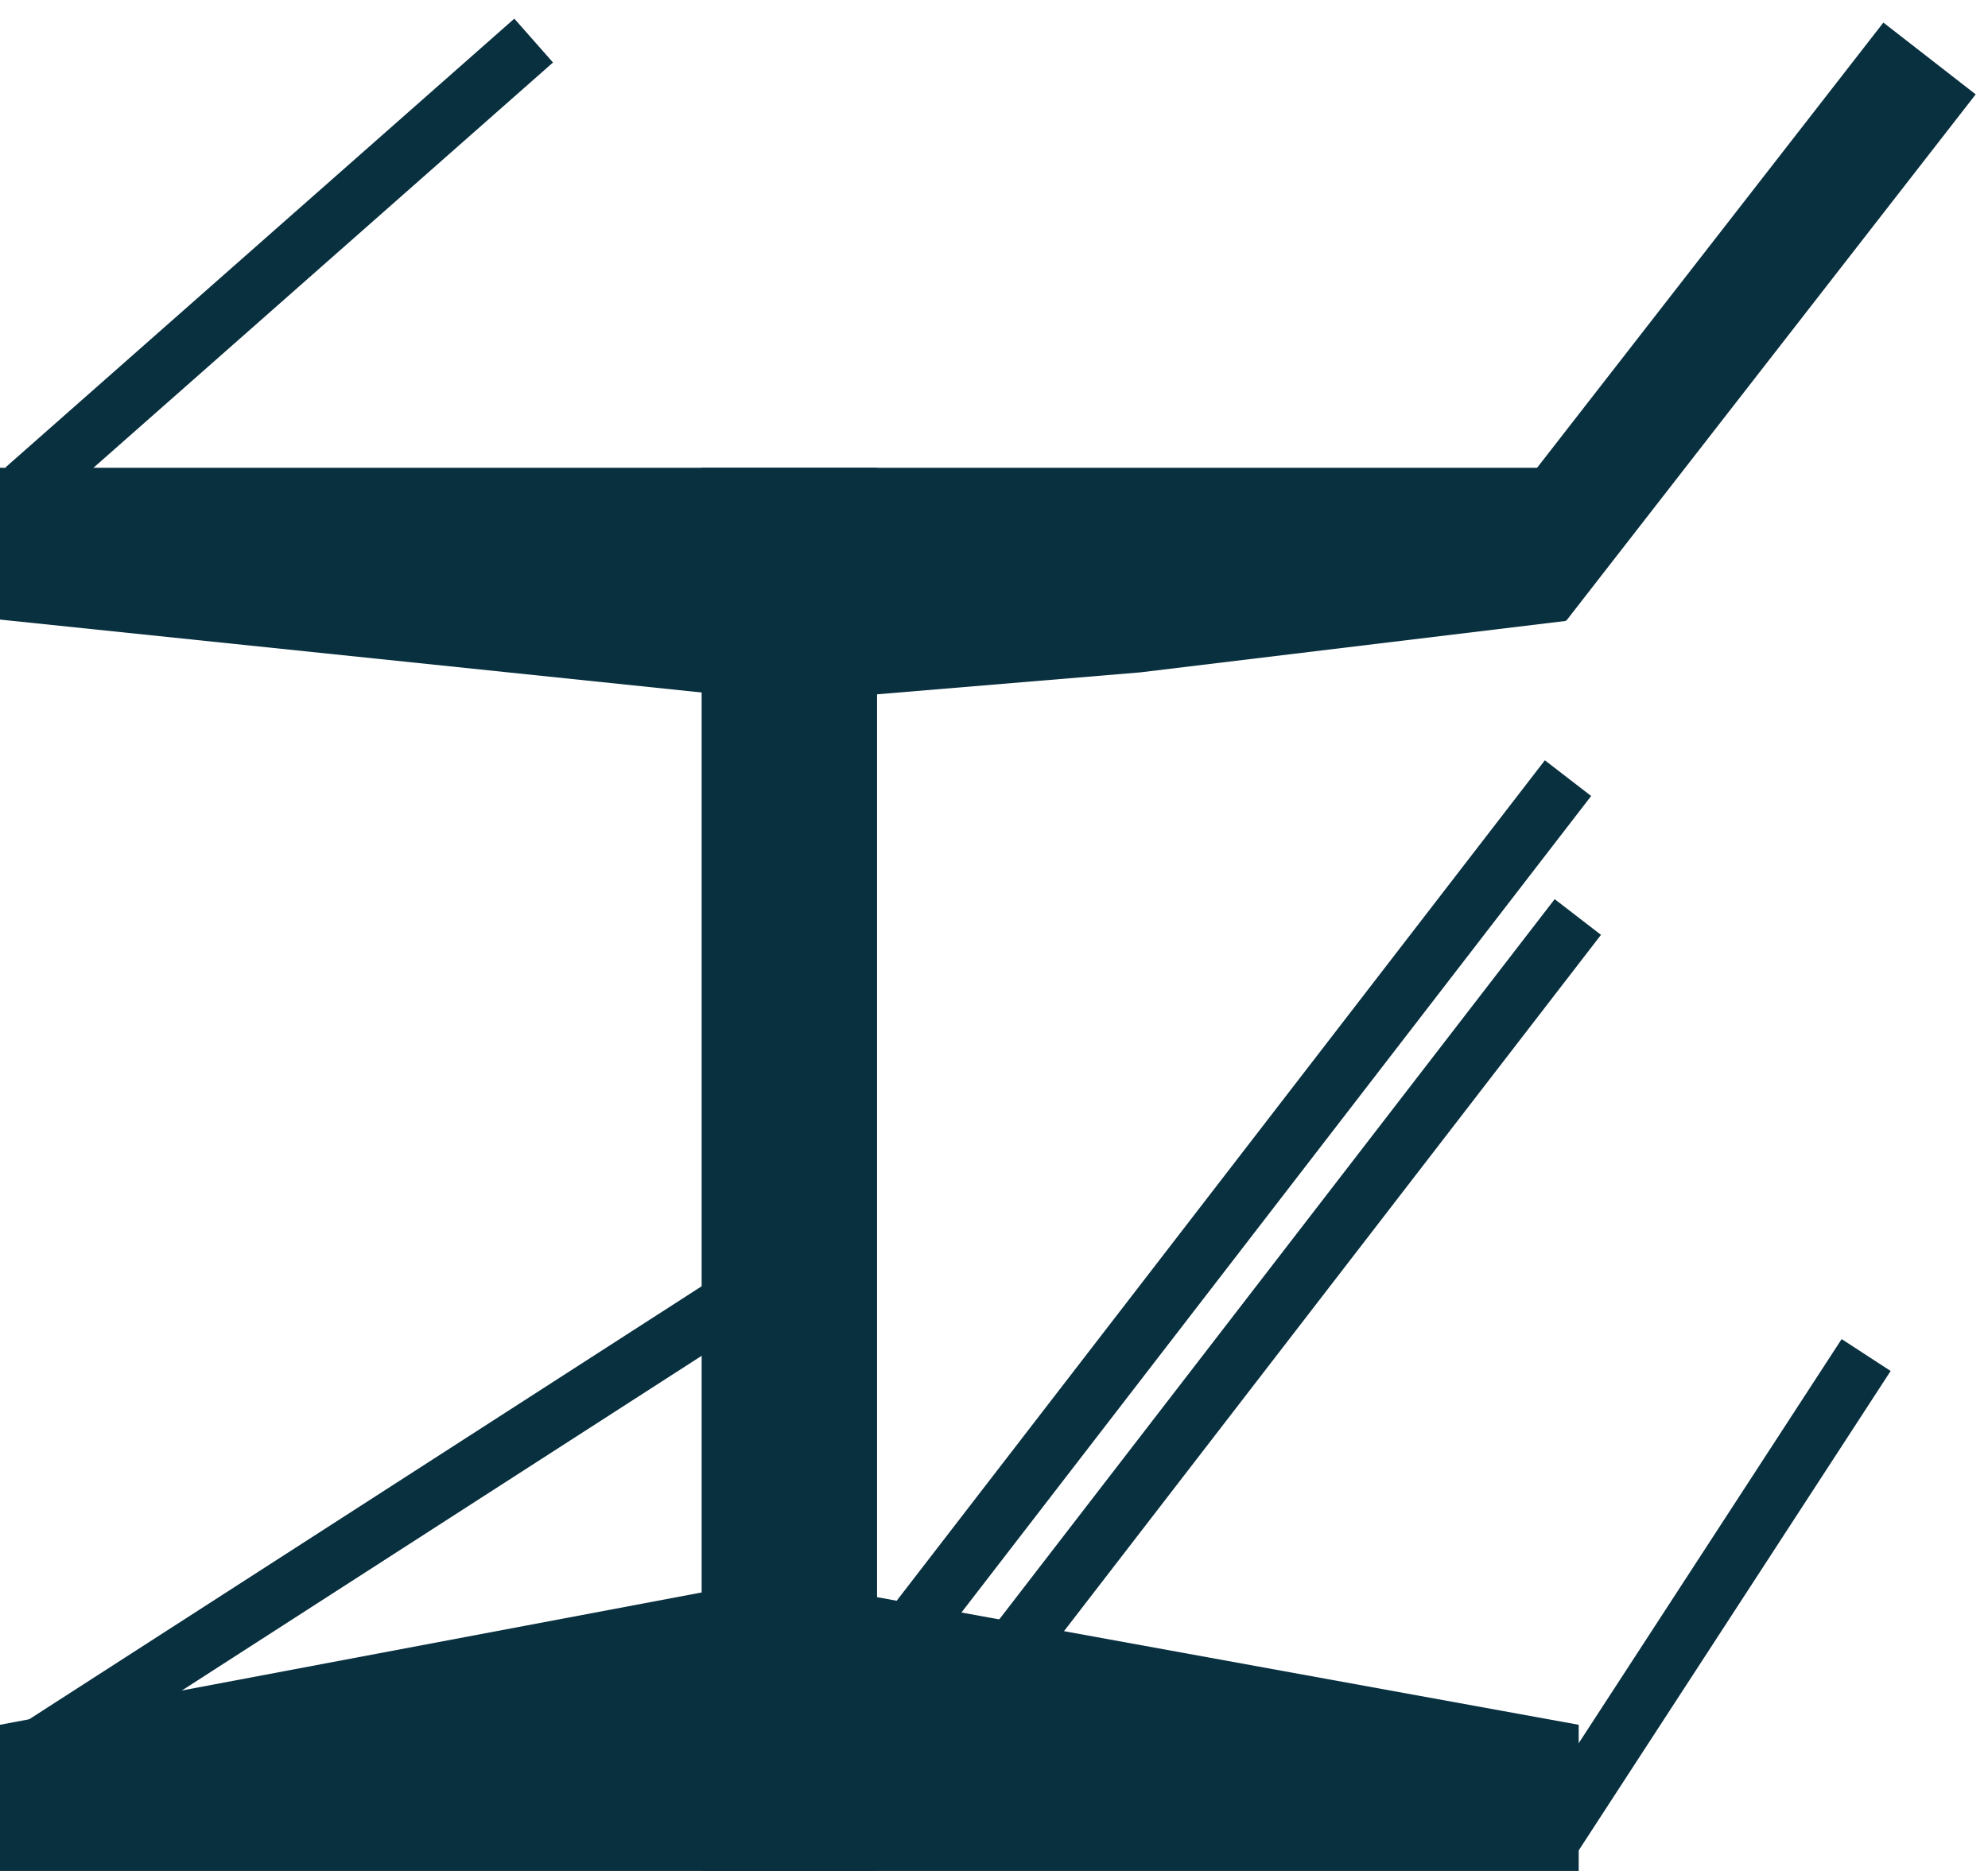 <svg xmlns="http://www.w3.org/2000/svg" width="34" height="32" viewBox="0 0 34 32" fill="none"><path d="M0 29.5L13.255 27L27 29.5V32H0V29.5Z" fill="#09303F"></path><path d="M0 10.597L13.5 12L19.5 11.5L26.78 10.62L27 8H0V10.597Z" fill="#09303F"></path><rect x="15" y="8" width="24" height="3" transform="rotate(90 15 8)" fill="#09303F"></rect><path d="M26.5 31.5L31.916 23.176" stroke="#09303F"></path><path d="M12.277 22.416L0.5 30" stroke="#09303F"></path><line x1="14.604" y1="29.146" x2="26.817" y2="13.309" stroke="#09303F"></line><line x1="16.604" y1="29.146" x2="26.985" y2="15.684" stroke="#09303F"></line><path d="M26 10L33 1" stroke="#09303F" stroke-width="2"></path><line x1="0.427" y1="8.367" x2="9.127" y2="0.694" stroke="#09303F"></line></svg>